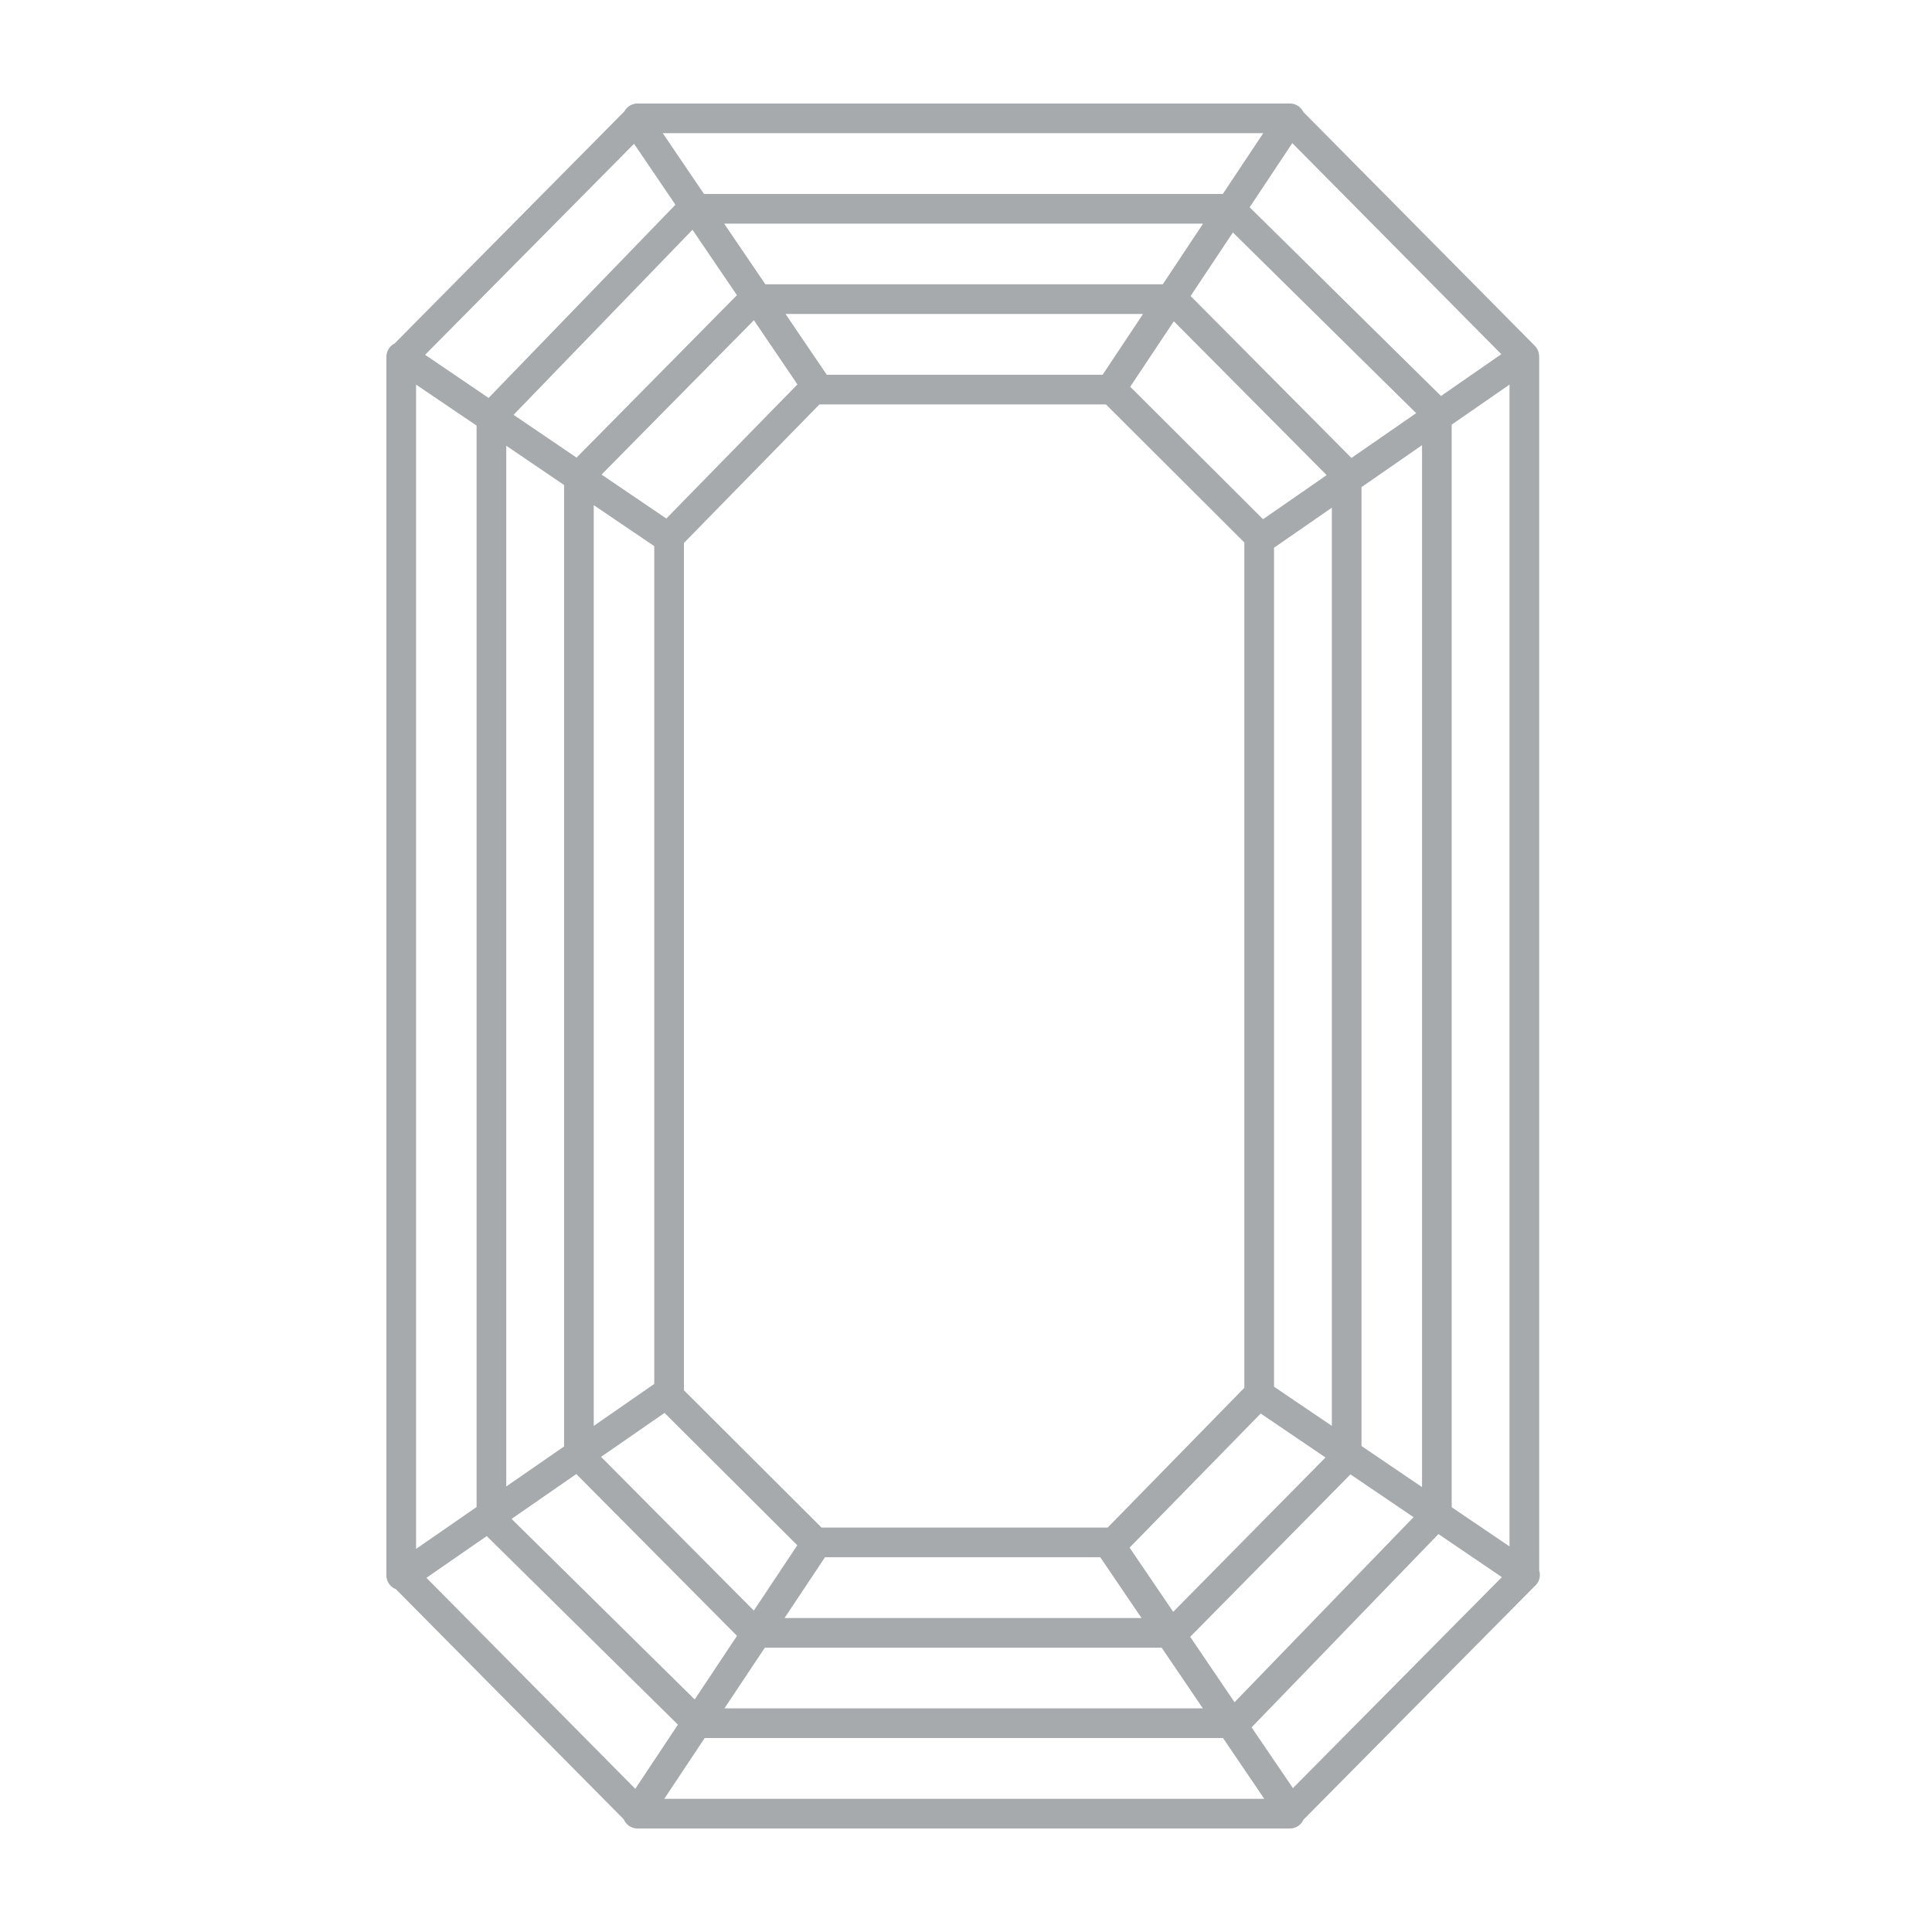 <svg width="28" height="28" viewBox="0 0 28 28" fill="none" xmlns="http://www.w3.org/2000/svg">
<path fill-rule="evenodd" clip-rule="evenodd" d="M5.72 4.977L9.05 1.613C9.086 1.546 9.158 1.5 9.239 1.5H18.694C18.78 1.5 18.854 1.55 18.889 1.623L22.244 5.012C22.278 5.047 22.298 5.09 22.304 5.135C22.306 5.146 22.307 5.158 22.307 5.17V22.759C22.326 22.82 22.319 22.889 22.28 22.946C22.268 22.964 22.254 22.979 22.238 22.992L18.89 26.373C18.857 26.448 18.782 26.5 18.694 26.5H9.239C9.15 26.5 9.073 26.446 9.041 26.368L5.738 23.032C5.657 23.001 5.6 22.923 5.6 22.831V5.17C5.6 5.085 5.649 5.012 5.72 4.977ZM7.081 5.767L6.161 5.142L9.189 2.084L9.789 2.967L7.081 5.767ZM7.443 6.012L8.356 6.632L10.68 4.278L10.036 3.33L7.443 6.012ZM9.657 7.515L8.718 6.878L10.926 4.641L11.557 5.571L9.657 7.515ZM9.482 7.915L8.605 7.321V20.665L9.482 20.057V7.915ZM9.912 20.149L11.907 22.139H16.053L18.034 20.113V7.862L16.028 5.861H11.876L9.912 7.869V20.149ZM8.175 7.029V20.963L7.337 21.543V6.46L8.175 7.029ZM6.907 6.168L6.03 5.574V22.448L6.907 21.841V6.168ZM11.982 5.431L11.384 4.55H16.566L15.98 5.431H11.982ZM10.495 3.241L11.092 4.12H16.852L17.436 3.241H10.495ZM17.722 2.811H10.203L9.605 1.93H18.308L17.722 2.811ZM11.956 22.569L11.37 23.45H16.544L15.946 22.569H11.956ZM11.084 23.88H16.836L17.433 24.759H10.499L11.084 23.88ZM10.213 25.189L9.627 26.07H18.323L17.725 25.189H10.213ZM11.555 22.395L10.925 23.342L8.711 21.114L9.631 20.477L11.555 22.395ZM10.681 23.708L8.352 21.363L7.414 22.013L10.068 24.63L10.681 23.708ZM7.054 22.262L6.18 22.867L9.207 25.925L9.825 24.995L7.054 22.262ZM18.464 20.097L19.302 20.665V7.358L18.464 7.938V20.097ZM19.732 20.957V7.06L20.609 6.452L20.609 21.552L19.732 20.957ZM21.039 21.844L21.877 22.412V5.574L21.039 6.154L21.039 21.844ZM17.892 24.67L17.249 23.722L19.572 21.368L20.486 21.988L17.892 24.67ZM17.003 23.36L19.21 21.123L18.271 20.486L16.371 22.429L17.003 23.36ZM18.139 25.034L18.738 25.915L21.766 22.857L20.847 22.233L18.139 25.034ZM20.884 5.739L21.758 5.133L18.729 2.074L18.111 3.004L20.884 5.739ZM17.868 3.369L17.255 4.29L19.586 6.637L20.524 5.988L17.868 3.369ZM16.38 5.605L17.012 4.656L19.227 6.886L18.305 7.525L16.38 5.605Z" fill="#A6AAAC"/>
</svg>
